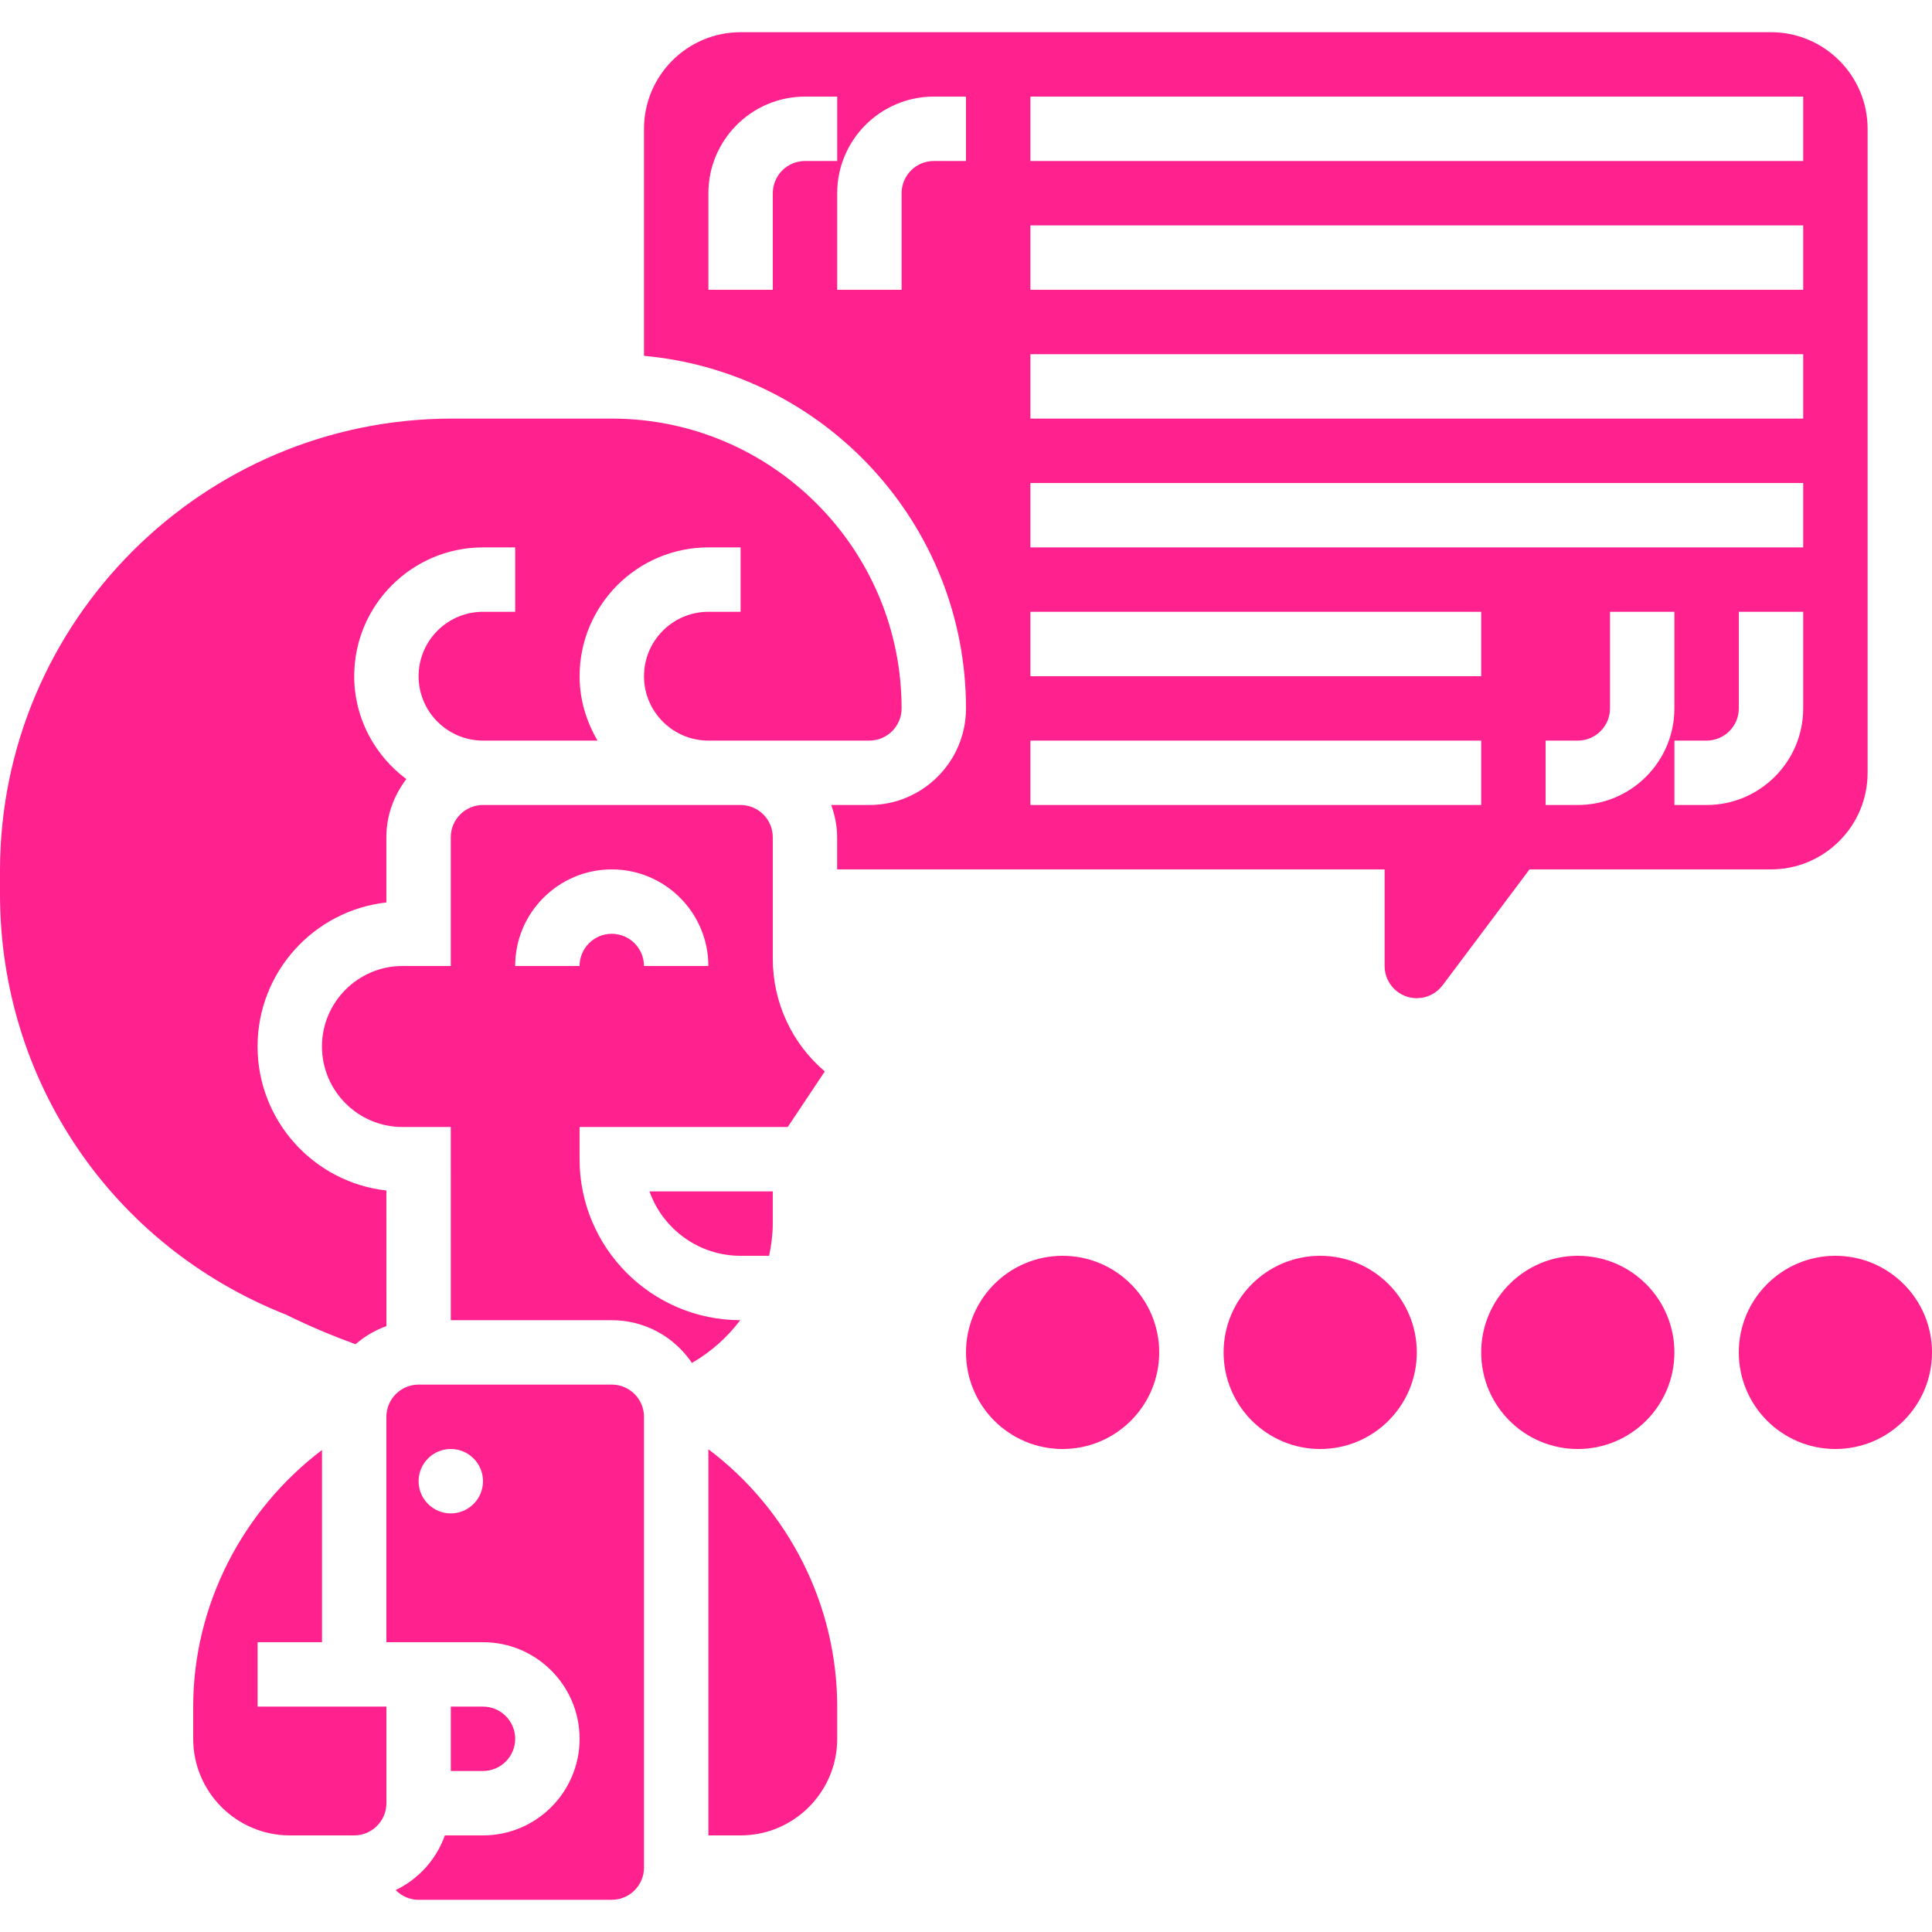 <?xml version="1.0" encoding="UTF-8"?> <svg xmlns="http://www.w3.org/2000/svg" width="512" height="512" viewBox="0 0 512 512" fill="none"><g clip-path="url(#clip0_208_45)"><path d="M196.173 349.858C172.689 349.815 153.592 330.7 153.592 307.2V298.666H208.76L218.582 283.938C209.912 276.574 204.792 265.745 204.792 253.977V221.866C204.792 217.164 200.96 213.333 196.259 213.333H187.734H136.534H128H127.992C123.29 213.333 119.459 217.164 119.459 221.866V256H106.659C94.9 256 85.325 265.574 85.325 277.333C85.325 289.092 94.9 298.666 106.659 298.666H119.459L119.467 349.866H162.134C170.966 349.866 178.765 354.363 183.373 361.19C188.416 358.28 192.743 354.423 196.173 349.858ZM162.125 230.4C176.239 230.4 187.725 241.886 187.725 256H170.659C170.659 251.298 166.827 247.466 162.125 247.466C157.423 247.466 153.592 251.298 153.592 256H136.525C136.525 241.886 148.003 230.4 162.125 230.4Z" fill="#FF218D"></path><path d="M187.733 384.068V486.4H196.267C210.381 486.4 221.867 474.914 221.867 460.8V452.267C221.867 425.336 208.99 400.077 187.733 384.068Z" fill="#FF218D"></path><path d="M136.533 460.8C136.533 456.098 132.702 452.267 128 452.267H119.467V469.333H128C132.702 469.333 136.533 465.502 136.533 460.8Z" fill="#FF218D"></path><path d="M196.258 332.8H203.827C204.399 330.018 204.791 327.185 204.791 324.267V315.733H172.117C175.641 325.666 185.131 332.8 196.258 332.8Z" fill="#FF218D"></path><path d="M162.134 366.933H110.934C106.232 366.933 102.4 370.765 102.4 375.466V435.2H110.934H119.467H128C142.115 435.2 153.6 446.686 153.6 460.8C153.6 474.914 142.115 486.4 128 486.4H117.897C115.619 492.791 110.917 497.98 104.858 500.889C106.403 502.477 108.553 503.466 110.934 503.466H162.134C166.836 503.466 170.667 499.635 170.667 494.933V375.466C170.667 370.765 166.836 366.933 162.134 366.933ZM119.467 401.066C114.757 401.066 110.934 397.244 110.934 392.533C110.934 387.823 114.757 384 119.467 384C124.177 384 128 387.823 128 392.533C128 397.244 124.177 401.066 119.467 401.066Z" fill="#FF218D"></path><path d="M68.267 435.2H85.334V384.265C64.282 400.231 51.2 425.37 51.2 452.267V460.8C51.2 474.914 62.686 486.4 76.8 486.4H93.867C98.569 486.4 102.4 482.569 102.4 477.867V452.267H68.267V435.2Z" fill="#FF218D"></path><path d="M94.216 356.241C96.606 354.159 99.362 352.529 102.4 351.437L102.391 315.494C83.217 313.361 68.258 297.062 68.258 277.325C68.258 257.587 83.217 241.288 102.391 239.164V221.866C102.391 216.064 104.405 210.765 107.682 206.464C99.345 200.234 93.867 190.378 93.867 179.2C93.867 160.375 109.175 145.066 128 145.066H136.533V162.133H128C118.588 162.133 110.933 169.788 110.933 179.2C110.933 188.612 118.588 196.266 128 196.266H136.533H158.345C155.409 191.223 153.6 185.446 153.6 179.2C153.6 160.375 168.909 145.066 187.733 145.066H196.267V162.133H187.733C178.321 162.133 170.667 169.788 170.667 179.2C170.667 188.612 178.321 196.266 187.733 196.266H196.258H230.4C235.102 196.266 238.933 192.435 238.933 187.733C238.933 145.391 204.476 110.933 162.133 110.933H119.817C53.743 110.933 0 164.676 0 230.75V236.962C0 286.472 29.756 330.214 75.802 348.399C82.091 351.513 88.149 354.014 94.216 356.241Z" fill="#FF218D"></path><path d="M469.334 230.4C483.448 230.4 494.934 218.914 494.934 204.8V34.133C494.934 20.019 483.448 8.533 469.334 8.533H196.267C182.153 8.533 170.667 20.019 170.667 34.133V94.302C218.437 98.628 256 138.854 256 187.733C256 201.847 244.514 213.333 230.4 213.333H220.28C221.236 216.013 221.85 218.863 221.85 221.867V230.4H366.934V256C366.934 260.702 370.765 264.533 375.467 264.533C378.138 264.533 380.689 263.262 382.294 261.12L405.334 230.4H469.334ZM418.134 213.333H409.6V196.267H418.134C422.836 196.267 426.667 192.435 426.667 187.733V162.133H443.734V187.733C443.734 201.847 432.248 213.333 418.134 213.333ZM477.867 187.733C477.867 201.847 466.381 213.333 452.267 213.333H443.734V196.267H452.267C456.969 196.267 460.8 192.435 460.8 187.733V162.133H477.867V187.733ZM273.067 25.6H477.867V42.666H273.067V25.6ZM273.067 59.733H477.867V76.8H273.067V59.733ZM273.067 93.867H477.867V110.933H273.067V93.867ZM273.067 128H477.867V145.067H273.067V128ZM204.8 51.2V76.8H187.734V51.2C187.734 37.086 199.22 25.6 213.334 25.6H221.867V42.666H213.334C208.632 42.666 204.8 46.498 204.8 51.2ZM256 42.666H247.467C242.765 42.666 238.934 46.498 238.934 51.2V76.8H221.867V51.2C221.867 37.086 233.353 25.6 247.467 25.6H256V42.666ZM392.534 213.333H273.067V196.267H392.534V213.333ZM392.534 179.2H273.067V162.133H392.534V179.2Z" fill="#FF218D"></path><path d="M281.6 384C295.738 384 307.2 372.538 307.2 358.4C307.2 344.261 295.738 332.8 281.6 332.8C267.462 332.8 256 344.261 256 358.4C256 372.538 267.462 384 281.6 384Z" fill="#FF218D"></path><path d="M349.867 384C364.005 384 375.467 372.538 375.467 358.4C375.467 344.261 364.005 332.8 349.867 332.8C335.728 332.8 324.267 344.261 324.267 358.4C324.267 372.538 335.728 384 349.867 384Z" fill="#FF218D"></path><path d="M418.133 384C432.272 384 443.733 372.538 443.733 358.4C443.733 344.261 432.272 332.8 418.133 332.8C403.995 332.8 392.533 344.261 392.533 358.4C392.533 372.538 403.995 384 418.133 384Z" fill="#FF218D"></path><path d="M486.4 384C500.538 384 512 372.538 512 358.4C512 344.261 500.538 332.8 486.4 332.8C472.261 332.8 460.8 344.261 460.8 358.4C460.8 372.538 472.261 384 486.4 384Z" fill="#FF218D"></path></g><defs><clipPath id="clip0_208_45"><rect width="512" height="512" fill="white"></rect></clipPath></defs></svg> 